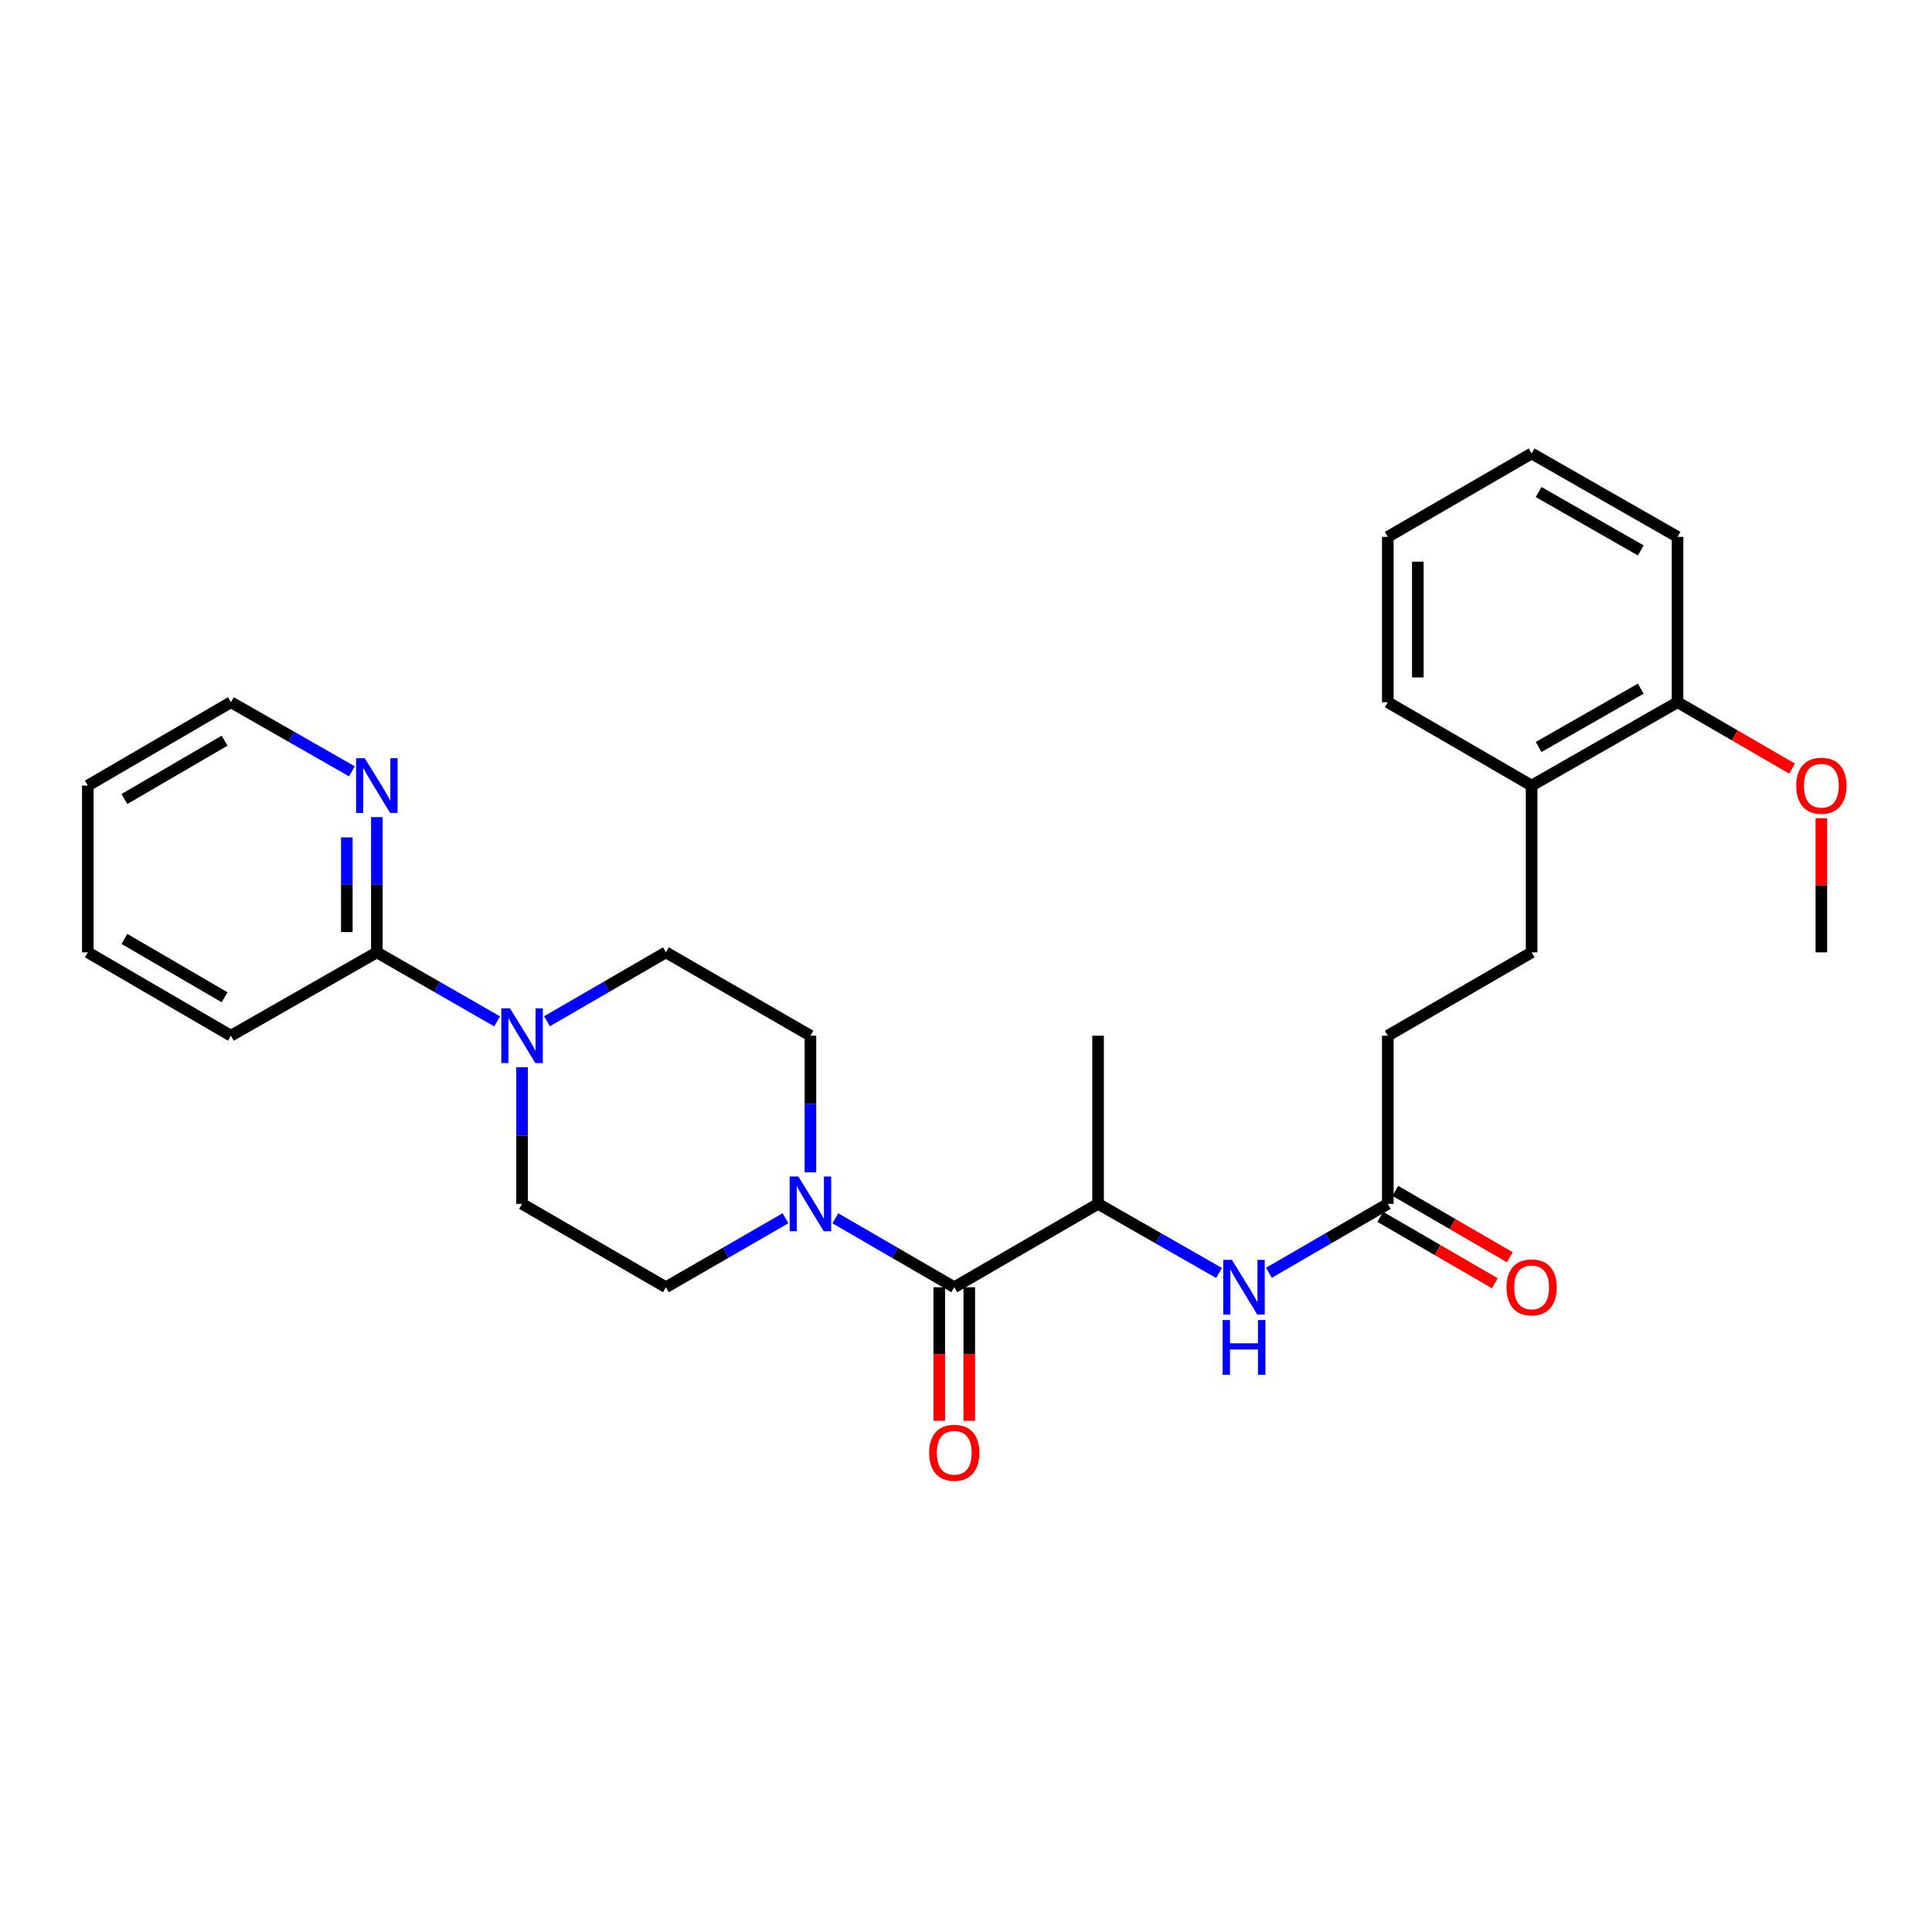 <?xml version='1.0' encoding='iso-8859-1'?>
<svg version='1.1' baseProfile='full'
              xmlns='http://www.w3.org/2000/svg'
                      xmlns:rdkit='http://www.rdkit.org/xml'
                      xmlns:xlink='http://www.w3.org/1999/xlink'
                  xml:space='preserve'
width='1000px' height='1000px' viewBox='0 0 1000 1000'>
<!-- END OF HEADER -->
<rect style='opacity:1.0;fill:#FFFFFF;stroke:none' width='1000' height='1000' x='0' y='0'> </rect>
<path class='bond-0' d='M 493.928,666.267 L 463.15,648.427' style='fill:none;fill-rule:evenodd;stroke:#000000;stroke-width:6px;stroke-linecap:butt;stroke-linejoin:miter;stroke-opacity:1' />
<path class='bond-0' d='M 463.15,648.427 L 432.371,630.588' style='fill:none;fill-rule:evenodd;stroke:#0000FF;stroke-width:6px;stroke-linecap:butt;stroke-linejoin:miter;stroke-opacity:1' />
<path class='bond-3' d='M 493.928,666.267 L 568.358,623.116' style='fill:none;fill-rule:evenodd;stroke:#000000;stroke-width:6px;stroke-linecap:butt;stroke-linejoin:miter;stroke-opacity:1' />
<path class='bond-11' d='M 486.158,666.267 L 486.158,700.842' style='fill:none;fill-rule:evenodd;stroke:#000000;stroke-width:6px;stroke-linecap:butt;stroke-linejoin:miter;stroke-opacity:1' />
<path class='bond-11' d='M 486.158,700.842 L 486.158,735.417' style='fill:none;fill-rule:evenodd;stroke:#FF0000;stroke-width:6px;stroke-linecap:butt;stroke-linejoin:miter;stroke-opacity:1' />
<path class='bond-11' d='M 501.698,666.267 L 501.698,700.842' style='fill:none;fill-rule:evenodd;stroke:#000000;stroke-width:6px;stroke-linecap:butt;stroke-linejoin:miter;stroke-opacity:1' />
<path class='bond-11' d='M 501.698,700.842 L 501.698,735.417' style='fill:none;fill-rule:evenodd;stroke:#FF0000;stroke-width:6px;stroke-linecap:butt;stroke-linejoin:miter;stroke-opacity:1' />
<path class='bond-7' d='M 406.581,630.556 L 375.625,648.411' style='fill:none;fill-rule:evenodd;stroke:#0000FF;stroke-width:6px;stroke-linecap:butt;stroke-linejoin:miter;stroke-opacity:1' />
<path class='bond-7' d='M 375.625,648.411 L 344.67,666.267' style='fill:none;fill-rule:evenodd;stroke:#000000;stroke-width:6px;stroke-linecap:butt;stroke-linejoin:miter;stroke-opacity:1' />
<path class='bond-8' d='M 419.48,606.78 L 419.48,571.43' style='fill:none;fill-rule:evenodd;stroke:#0000FF;stroke-width:6px;stroke-linecap:butt;stroke-linejoin:miter;stroke-opacity:1' />
<path class='bond-8' d='M 419.48,571.43 L 419.48,536.08' style='fill:none;fill-rule:evenodd;stroke:#000000;stroke-width:6px;stroke-linecap:butt;stroke-linejoin:miter;stroke-opacity:1' />
<path class='bond-1' d='M 283.113,528.61 L 313.892,510.774' style='fill:none;fill-rule:evenodd;stroke:#0000FF;stroke-width:6px;stroke-linecap:butt;stroke-linejoin:miter;stroke-opacity:1' />
<path class='bond-1' d='M 313.892,510.774 L 344.67,492.938' style='fill:none;fill-rule:evenodd;stroke:#000000;stroke-width:6px;stroke-linecap:butt;stroke-linejoin:miter;stroke-opacity:1' />
<path class='bond-2' d='M 257.316,528.672 L 226.187,510.805' style='fill:none;fill-rule:evenodd;stroke:#0000FF;stroke-width:6px;stroke-linecap:butt;stroke-linejoin:miter;stroke-opacity:1' />
<path class='bond-2' d='M 226.187,510.805 L 195.058,492.938' style='fill:none;fill-rule:evenodd;stroke:#000000;stroke-width:6px;stroke-linecap:butt;stroke-linejoin:miter;stroke-opacity:1' />
<path class='bond-28' d='M 270.222,552.416 L 270.222,587.766' style='fill:none;fill-rule:evenodd;stroke:#0000FF;stroke-width:6px;stroke-linecap:butt;stroke-linejoin:miter;stroke-opacity:1' />
<path class='bond-28' d='M 270.222,587.766 L 270.222,623.116' style='fill:none;fill-rule:evenodd;stroke:#000000;stroke-width:6px;stroke-linecap:butt;stroke-linejoin:miter;stroke-opacity:1' />
<path class='bond-6' d='M 195.058,492.938 L 195.058,457.938' style='fill:none;fill-rule:evenodd;stroke:#000000;stroke-width:6px;stroke-linecap:butt;stroke-linejoin:miter;stroke-opacity:1' />
<path class='bond-6' d='M 195.058,457.938 L 195.058,422.937' style='fill:none;fill-rule:evenodd;stroke:#0000FF;stroke-width:6px;stroke-linecap:butt;stroke-linejoin:miter;stroke-opacity:1' />
<path class='bond-6' d='M 179.517,482.438 L 179.517,457.938' style='fill:none;fill-rule:evenodd;stroke:#000000;stroke-width:6px;stroke-linecap:butt;stroke-linejoin:miter;stroke-opacity:1' />
<path class='bond-6' d='M 179.517,457.938 L 179.517,433.437' style='fill:none;fill-rule:evenodd;stroke:#0000FF;stroke-width:6px;stroke-linecap:butt;stroke-linejoin:miter;stroke-opacity:1' />
<path class='bond-18' d='M 195.058,492.938 L 119.531,536.08' style='fill:none;fill-rule:evenodd;stroke:#000000;stroke-width:6px;stroke-linecap:butt;stroke-linejoin:miter;stroke-opacity:1' />
<path class='bond-4' d='M 568.358,623.116 L 599.664,641.002' style='fill:none;fill-rule:evenodd;stroke:#000000;stroke-width:6px;stroke-linecap:butt;stroke-linejoin:miter;stroke-opacity:1' />
<path class='bond-4' d='M 599.664,641.002 L 630.971,658.888' style='fill:none;fill-rule:evenodd;stroke:#0000FF;stroke-width:6px;stroke-linecap:butt;stroke-linejoin:miter;stroke-opacity:1' />
<path class='bond-19' d='M 568.358,623.116 L 568.358,536.08' style='fill:none;fill-rule:evenodd;stroke:#000000;stroke-width:6px;stroke-linecap:butt;stroke-linejoin:miter;stroke-opacity:1' />
<path class='bond-5' d='M 656.776,658.794 L 687.55,640.955' style='fill:none;fill-rule:evenodd;stroke:#0000FF;stroke-width:6px;stroke-linecap:butt;stroke-linejoin:miter;stroke-opacity:1' />
<path class='bond-5' d='M 687.55,640.955 L 718.324,623.116' style='fill:none;fill-rule:evenodd;stroke:#000000;stroke-width:6px;stroke-linecap:butt;stroke-linejoin:miter;stroke-opacity:1' />
<path class='bond-13' d='M 714.427,629.838 L 744.071,647.022' style='fill:none;fill-rule:evenodd;stroke:#000000;stroke-width:6px;stroke-linecap:butt;stroke-linejoin:miter;stroke-opacity:1' />
<path class='bond-13' d='M 744.071,647.022 L 773.715,664.206' style='fill:none;fill-rule:evenodd;stroke:#FF0000;stroke-width:6px;stroke-linecap:butt;stroke-linejoin:miter;stroke-opacity:1' />
<path class='bond-13' d='M 722.221,616.393 L 751.865,633.577' style='fill:none;fill-rule:evenodd;stroke:#000000;stroke-width:6px;stroke-linecap:butt;stroke-linejoin:miter;stroke-opacity:1' />
<path class='bond-13' d='M 751.865,633.577 L 781.509,650.761' style='fill:none;fill-rule:evenodd;stroke:#FF0000;stroke-width:6px;stroke-linecap:butt;stroke-linejoin:miter;stroke-opacity:1' />
<path class='bond-16' d='M 718.324,623.116 L 718.324,536.08' style='fill:none;fill-rule:evenodd;stroke:#000000;stroke-width:6px;stroke-linecap:butt;stroke-linejoin:miter;stroke-opacity:1' />
<path class='bond-20' d='M 182.143,399.241 L 150.837,381.354' style='fill:none;fill-rule:evenodd;stroke:#0000FF;stroke-width:6px;stroke-linecap:butt;stroke-linejoin:miter;stroke-opacity:1' />
<path class='bond-20' d='M 150.837,381.354 L 119.531,363.468' style='fill:none;fill-rule:evenodd;stroke:#000000;stroke-width:6px;stroke-linecap:butt;stroke-linejoin:miter;stroke-opacity:1' />
<path class='bond-9' d='M 344.67,666.267 L 270.222,623.116' style='fill:none;fill-rule:evenodd;stroke:#000000;stroke-width:6px;stroke-linecap:butt;stroke-linejoin:miter;stroke-opacity:1' />
<path class='bond-10' d='M 419.48,536.08 L 344.67,492.938' style='fill:none;fill-rule:evenodd;stroke:#000000;stroke-width:6px;stroke-linecap:butt;stroke-linejoin:miter;stroke-opacity:1' />
<path class='bond-12' d='M 792.763,406.619 L 792.763,492.938' style='fill:none;fill-rule:evenodd;stroke:#000000;stroke-width:6px;stroke-linecap:butt;stroke-linejoin:miter;stroke-opacity:1' />
<path class='bond-14' d='M 792.763,406.619 L 868.299,363.468' style='fill:none;fill-rule:evenodd;stroke:#000000;stroke-width:6px;stroke-linecap:butt;stroke-linejoin:miter;stroke-opacity:1' />
<path class='bond-14' d='M 796.385,386.653 L 849.26,356.447' style='fill:none;fill-rule:evenodd;stroke:#000000;stroke-width:6px;stroke-linecap:butt;stroke-linejoin:miter;stroke-opacity:1' />
<path class='bond-21' d='M 792.763,406.619 L 718.324,363.468' style='fill:none;fill-rule:evenodd;stroke:#000000;stroke-width:6px;stroke-linecap:butt;stroke-linejoin:miter;stroke-opacity:1' />
<path class='bond-17' d='M 868.299,363.468 L 897.939,380.652' style='fill:none;fill-rule:evenodd;stroke:#000000;stroke-width:6px;stroke-linecap:butt;stroke-linejoin:miter;stroke-opacity:1' />
<path class='bond-17' d='M 897.939,380.652 L 927.578,397.835' style='fill:none;fill-rule:evenodd;stroke:#FF0000;stroke-width:6px;stroke-linecap:butt;stroke-linejoin:miter;stroke-opacity:1' />
<path class='bond-22' d='M 868.299,363.468 L 868.299,277.875' style='fill:none;fill-rule:evenodd;stroke:#000000;stroke-width:6px;stroke-linecap:butt;stroke-linejoin:miter;stroke-opacity:1' />
<path class='bond-15' d='M 792.763,492.938 L 718.324,536.08' style='fill:none;fill-rule:evenodd;stroke:#000000;stroke-width:6px;stroke-linecap:butt;stroke-linejoin:miter;stroke-opacity:1' />
<path class='bond-23' d='M 942.729,423.537 L 942.729,458.238' style='fill:none;fill-rule:evenodd;stroke:#FF0000;stroke-width:6px;stroke-linecap:butt;stroke-linejoin:miter;stroke-opacity:1' />
<path class='bond-23' d='M 942.729,458.238 L 942.729,492.938' style='fill:none;fill-rule:evenodd;stroke:#000000;stroke-width:6px;stroke-linecap:butt;stroke-linejoin:miter;stroke-opacity:1' />
<path class='bond-24' d='M 119.531,536.08 L 45.455,492.938' style='fill:none;fill-rule:evenodd;stroke:#000000;stroke-width:6px;stroke-linecap:butt;stroke-linejoin:miter;stroke-opacity:1' />
<path class='bond-24' d='M 116.241,516.18 L 64.387,485.98' style='fill:none;fill-rule:evenodd;stroke:#000000;stroke-width:6px;stroke-linecap:butt;stroke-linejoin:miter;stroke-opacity:1' />
<path class='bond-29' d='M 119.531,363.468 L 45.455,406.619' style='fill:none;fill-rule:evenodd;stroke:#000000;stroke-width:6px;stroke-linecap:butt;stroke-linejoin:miter;stroke-opacity:1' />
<path class='bond-29' d='M 116.242,383.369 L 64.388,413.575' style='fill:none;fill-rule:evenodd;stroke:#000000;stroke-width:6px;stroke-linecap:butt;stroke-linejoin:miter;stroke-opacity:1' />
<path class='bond-26' d='M 718.324,363.468 L 718.324,277.875' style='fill:none;fill-rule:evenodd;stroke:#000000;stroke-width:6px;stroke-linecap:butt;stroke-linejoin:miter;stroke-opacity:1' />
<path class='bond-26' d='M 733.865,350.629 L 733.865,290.714' style='fill:none;fill-rule:evenodd;stroke:#000000;stroke-width:6px;stroke-linecap:butt;stroke-linejoin:miter;stroke-opacity:1' />
<path class='bond-30' d='M 868.299,277.875 L 792.763,234.707' style='fill:none;fill-rule:evenodd;stroke:#000000;stroke-width:6px;stroke-linecap:butt;stroke-linejoin:miter;stroke-opacity:1' />
<path class='bond-30' d='M 849.258,284.892 L 796.383,254.674' style='fill:none;fill-rule:evenodd;stroke:#000000;stroke-width:6px;stroke-linecap:butt;stroke-linejoin:miter;stroke-opacity:1' />
<path class='bond-25' d='M 45.455,492.938 L 45.455,406.619' style='fill:none;fill-rule:evenodd;stroke:#000000;stroke-width:6px;stroke-linecap:butt;stroke-linejoin:miter;stroke-opacity:1' />
<path class='bond-27' d='M 718.324,277.875 L 792.763,234.707' style='fill:none;fill-rule:evenodd;stroke:#000000;stroke-width:6px;stroke-linecap:butt;stroke-linejoin:miter;stroke-opacity:1' />
<path  class='atom-1' d='M 413.22 608.956
L 422.5 623.956
Q 423.42 625.436, 424.9 628.116
Q 426.38 630.796, 426.46 630.956
L 426.46 608.956
L 430.22 608.956
L 430.22 637.276
L 426.34 637.276
L 416.38 620.876
Q 415.22 618.956, 413.98 616.756
Q 412.78 614.556, 412.42 613.876
L 412.42 637.276
L 408.74 637.276
L 408.74 608.956
L 413.22 608.956
' fill='#0000FF'/>
<path  class='atom-2' d='M 263.962 521.92
L 273.242 536.92
Q 274.162 538.4, 275.642 541.08
Q 277.122 543.76, 277.202 543.92
L 277.202 521.92
L 280.962 521.92
L 280.962 550.24
L 277.082 550.24
L 267.122 533.84
Q 265.962 531.92, 264.722 529.72
Q 263.522 527.52, 263.162 526.84
L 263.162 550.24
L 259.482 550.24
L 259.482 521.92
L 263.962 521.92
' fill='#0000FF'/>
<path  class='atom-5' d='M 637.625 652.107
L 646.905 667.107
Q 647.825 668.587, 649.305 671.267
Q 650.785 673.947, 650.865 674.107
L 650.865 652.107
L 654.625 652.107
L 654.625 680.427
L 650.745 680.427
L 640.785 664.027
Q 639.625 662.107, 638.385 659.907
Q 637.185 657.707, 636.825 657.027
L 636.825 680.427
L 633.145 680.427
L 633.145 652.107
L 637.625 652.107
' fill='#0000FF'/>
<path  class='atom-5' d='M 632.805 683.259
L 636.645 683.259
L 636.645 695.299
L 651.125 695.299
L 651.125 683.259
L 654.965 683.259
L 654.965 711.579
L 651.125 711.579
L 651.125 698.499
L 636.645 698.499
L 636.645 711.579
L 632.805 711.579
L 632.805 683.259
' fill='#0000FF'/>
<path  class='atom-7' d='M 188.798 392.459
L 198.078 407.459
Q 198.998 408.939, 200.478 411.619
Q 201.958 414.299, 202.038 414.459
L 202.038 392.459
L 205.798 392.459
L 205.798 420.779
L 201.918 420.779
L 191.958 404.379
Q 190.798 402.459, 189.558 400.259
Q 188.358 398.059, 187.998 397.379
L 187.998 420.779
L 184.318 420.779
L 184.318 392.459
L 188.798 392.459
' fill='#0000FF'/>
<path  class='atom-12' d='M 480.928 751.958
Q 480.928 745.158, 484.288 741.358
Q 487.648 737.558, 493.928 737.558
Q 500.208 737.558, 503.568 741.358
Q 506.928 745.158, 506.928 751.958
Q 506.928 758.838, 503.528 762.758
Q 500.128 766.638, 493.928 766.638
Q 487.688 766.638, 484.288 762.758
Q 480.928 758.878, 480.928 751.958
M 493.928 763.438
Q 498.248 763.438, 500.568 760.558
Q 502.928 757.638, 502.928 751.958
Q 502.928 746.398, 500.568 743.598
Q 498.248 740.758, 493.928 740.758
Q 489.608 740.758, 487.248 743.558
Q 484.928 746.358, 484.928 751.958
Q 484.928 757.678, 487.248 760.558
Q 489.608 763.438, 493.928 763.438
' fill='#FF0000'/>
<path  class='atom-14' d='M 779.763 666.347
Q 779.763 659.547, 783.123 655.747
Q 786.483 651.947, 792.763 651.947
Q 799.043 651.947, 802.403 655.747
Q 805.763 659.547, 805.763 666.347
Q 805.763 673.227, 802.363 677.147
Q 798.963 681.027, 792.763 681.027
Q 786.523 681.027, 783.123 677.147
Q 779.763 673.267, 779.763 666.347
M 792.763 677.827
Q 797.083 677.827, 799.403 674.947
Q 801.763 672.027, 801.763 666.347
Q 801.763 660.787, 799.403 657.987
Q 797.083 655.147, 792.763 655.147
Q 788.443 655.147, 786.083 657.947
Q 783.763 660.747, 783.763 666.347
Q 783.763 672.067, 786.083 674.947
Q 788.443 677.827, 792.763 677.827
' fill='#FF0000'/>
<path  class='atom-18' d='M 929.729 406.699
Q 929.729 399.899, 933.089 396.099
Q 936.449 392.299, 942.729 392.299
Q 949.009 392.299, 952.369 396.099
Q 955.729 399.899, 955.729 406.699
Q 955.729 413.579, 952.329 417.499
Q 948.929 421.379, 942.729 421.379
Q 936.489 421.379, 933.089 417.499
Q 929.729 413.619, 929.729 406.699
M 942.729 418.179
Q 947.049 418.179, 949.369 415.299
Q 951.729 412.379, 951.729 406.699
Q 951.729 401.139, 949.369 398.339
Q 947.049 395.499, 942.729 395.499
Q 938.409 395.499, 936.049 398.299
Q 933.729 401.099, 933.729 406.699
Q 933.729 412.419, 936.049 415.299
Q 938.409 418.179, 942.729 418.179
' fill='#FF0000'/>
</svg>

